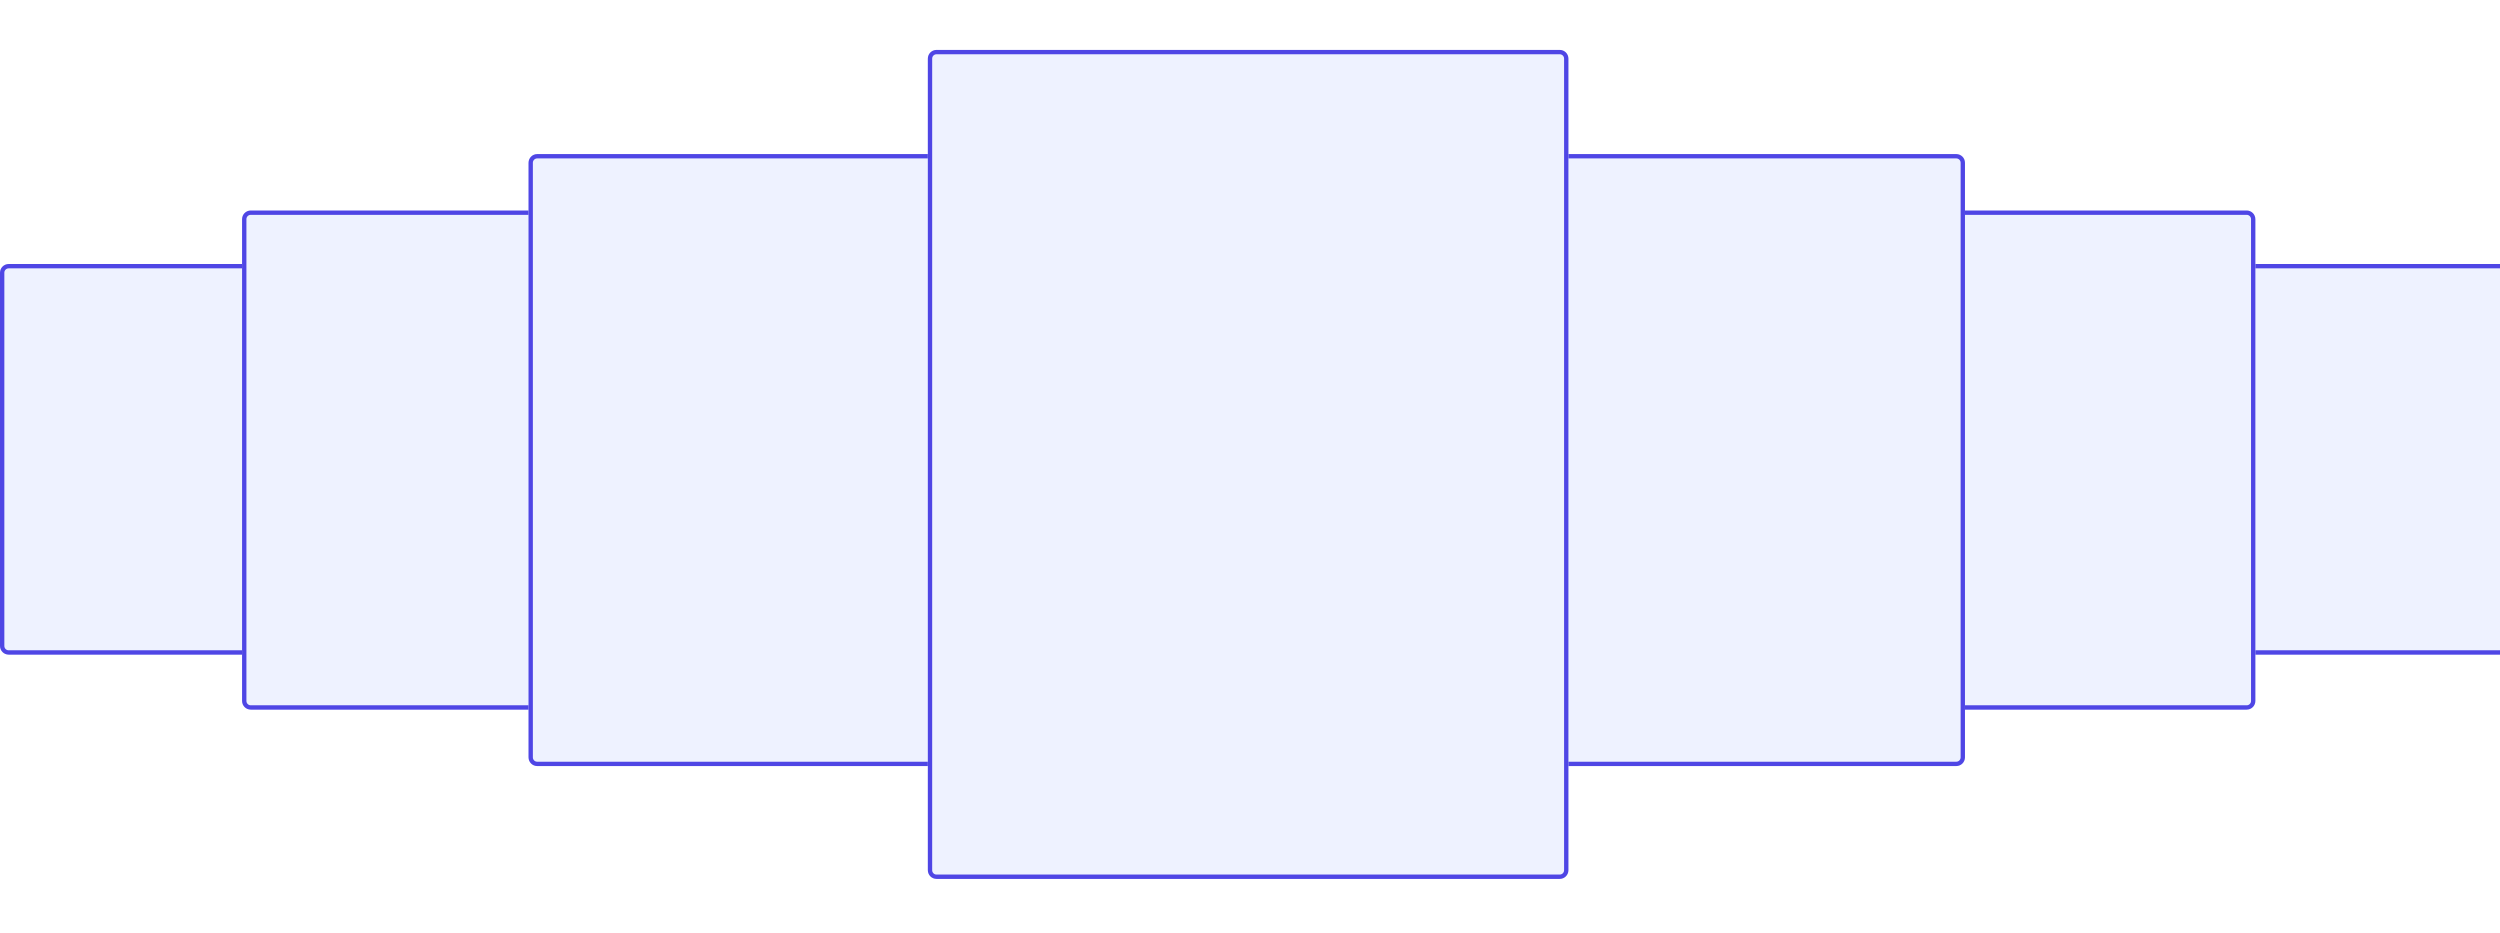 <svg width="576" height="215" viewBox="0 0 576 215" fill="none" xmlns="http://www.w3.org/2000/svg">
<g clip-path="url(#clip0_362_8871)" filter="url(#filter0_ii_362_8871)">
<rect width="576" height="214" transform="translate(0 0.5)" fill="white"/>
<g filter="url(#filter1_dd_362_8871)">
<path d="M512 60.829C512 59.724 512.895 58.829 514 58.829H579.545C580.65 58.829 581.545 59.724 581.545 60.829V146.829C581.545 147.933 580.65 148.829 579.545 148.829H514C512.895 148.829 512 147.933 512 146.829V60.829Z" fill="#EEF2FF"/>
<path d="M514 59.329H579.546C580.374 59.329 581.046 60 581.046 60.829V146.829C581.046 147.657 580.374 148.328 579.546 148.329H514C513.172 148.329 512.5 147.657 512.5 146.829V60.829C512.5 60 513.172 59.329 514 59.329Z" stroke="#4F46E5"/>
</g>
<g filter="url(#filter2_dd_362_8871)">
<path d="M0 60.829C0 59.724 0.895 58.829 2 58.829H67.546C68.65 58.829 69.546 59.724 69.546 60.829V146.829C69.546 147.933 68.65 148.829 67.546 148.829H2C0.895 148.829 0 147.933 0 146.829V60.829Z" fill="#EEF2FF"/>
<path d="M2 59.329H67.546C68.374 59.329 69.046 60 69.046 60.829V146.829C69.046 147.657 68.374 148.328 67.546 148.329H2C1.172 148.329 0.5 147.657 0.5 146.829V60.829C0.5 60 1.172 59.329 2 59.329Z" stroke="#4F46E5"/>
</g>
<g filter="url(#filter3_dd_362_8871)">
<path d="M430.773 48.5C430.773 47.395 431.669 46.5 432.773 46.5H517.637C518.742 46.5 519.637 47.395 519.637 48.5V159.5C519.637 160.605 518.742 161.5 517.637 161.5H432.773C431.669 161.5 430.773 160.605 430.773 159.5V48.5Z" fill="#EEF2FF"/>
<path d="M432.773 47H517.637C518.465 47 519.137 47.672 519.137 48.5V159.5C519.137 160.328 518.465 161 517.637 161H432.773C431.945 161 431.273 160.328 431.273 159.5V48.5C431.273 47.672 431.945 47 432.773 47Z" stroke="#4F46E5"/>
</g>
<g filter="url(#filter4_dd_362_8871)">
<path d="M55.773 48.5C55.773 47.395 56.669 46.5 57.773 46.5H142.637C143.742 46.5 144.637 47.395 144.637 48.5V159.5C144.637 160.605 143.742 161.5 142.637 161.5H57.773C56.669 161.5 55.773 160.605 55.773 159.5V48.5Z" fill="#EEF2FF"/>
<path d="M57.773 47H142.637C143.465 47 144.137 47.672 144.137 48.5V159.5C144.137 160.328 143.465 161 142.637 161H57.773C56.945 161 56.273 160.328 56.273 159.5V48.5C56.273 47.672 56.945 47 57.773 47Z" stroke="#4F46E5"/>
</g>
<g filter="url(#filter5_dd_362_8871)">
<path d="M121.773 35.5C121.773 34.395 122.669 33.5 123.773 33.5H228.728C229.833 33.5 230.728 34.395 230.728 35.5V172.5C230.728 173.605 229.833 174.5 228.728 174.5H123.773C122.669 174.5 121.773 173.605 121.773 172.5V35.5Z" fill="#EEF2FF"/>
<path d="M123.773 34H228.728C229.556 34 230.228 34.672 230.228 35.5V172.5C230.228 173.328 229.556 174 228.728 174H123.773C122.945 174 122.273 173.328 122.273 172.5V35.5C122.273 34.672 122.945 34 123.773 34Z" stroke="#4F46E5"/>
</g>
<g filter="url(#filter6_dd_362_8871)">
<path d="M343.773 35.5C343.773 34.395 344.669 33.5 345.773 33.5H450.728C451.833 33.5 452.728 34.395 452.728 35.5V172.5C452.728 173.605 451.833 174.5 450.728 174.5H345.773C344.669 174.5 343.773 173.605 343.773 172.5V35.5Z" fill="#EEF2FF"/>
<path d="M345.773 34H450.728C451.556 34 452.228 34.672 452.228 35.5V172.5C452.228 173.328 451.556 174 450.728 174H345.773C344.945 174 344.273 173.328 344.273 172.5V35.5C344.273 34.672 344.945 34 345.773 34Z" stroke="#4F46E5"/>
</g>
<g filter="url(#filter7_dd_362_8871)">
<path d="M213.773 11.5C213.773 10.395 214.669 9.5 215.773 9.5H359.364C360.469 9.5 361.364 10.395 361.364 11.5V198.5C361.364 199.605 360.469 200.5 359.364 200.5H215.773C214.669 200.5 213.773 199.605 213.773 198.5V11.5Z" fill="#EEF2FF"/>
<path d="M215.773 10H359.364C360.193 10 360.864 10.672 360.864 11.5V198.5C360.864 199.328 360.193 200 359.364 200H215.773C214.945 200 214.273 199.328 214.273 198.5V11.5C214.273 10.672 214.945 10 215.773 10Z" stroke="#4F46E5"/>
</g>
</g>
<defs>
<filter id="filter0_ii_362_8871" x="-16" y="0.5" width="608" height="214" filterUnits="userSpaceOnUse" color-interpolation-filters="sRGB">
<feFlood flood-opacity="0" result="BackgroundImageFix"/>
<feBlend mode="normal" in="SourceGraphic" in2="BackgroundImageFix" result="shape"/>
<feColorMatrix in="SourceAlpha" type="matrix" values="0 0 0 0 0 0 0 0 0 0 0 0 0 0 0 0 0 0 127 0" result="hardAlpha"/>
<feOffset dx="24"/>
<feGaussianBlur stdDeviation="8"/>
<feComposite in2="hardAlpha" operator="arithmetic" k2="-1" k3="1"/>
<feColorMatrix type="matrix" values="0 0 0 0 1 0 0 0 0 1 0 0 0 0 1 0 0 0 1 0"/>
<feBlend mode="normal" in2="shape" result="effect1_innerShadow_362_8871"/>
<feColorMatrix in="SourceAlpha" type="matrix" values="0 0 0 0 0 0 0 0 0 0 0 0 0 0 0 0 0 0 127 0" result="hardAlpha"/>
<feOffset dx="-24"/>
<feGaussianBlur stdDeviation="8"/>
<feComposite in2="hardAlpha" operator="arithmetic" k2="-1" k3="1"/>
<feColorMatrix type="matrix" values="0 0 0 0 1 0 0 0 0 1 0 0 0 0 1 0 0 0 1 0"/>
<feBlend mode="normal" in2="effect1_innerShadow_362_8871" result="effect2_innerShadow_362_8871"/>
</filter>
<filter id="filter1_dd_362_8871" x="509" y="56.829" width="75.546" height="96" filterUnits="userSpaceOnUse" color-interpolation-filters="sRGB">
<feFlood flood-opacity="0" result="BackgroundImageFix"/>
<feColorMatrix in="SourceAlpha" type="matrix" values="0 0 0 0 0 0 0 0 0 0 0 0 0 0 0 0 0 0 127 0" result="hardAlpha"/>
<feOffset dy="1"/>
<feGaussianBlur stdDeviation="1"/>
<feColorMatrix type="matrix" values="0 0 0 0 0 0 0 0 0 0 0 0 0 0 0 0 0 0 0.06 0"/>
<feBlend mode="normal" in2="BackgroundImageFix" result="effect1_dropShadow_362_8871"/>
<feColorMatrix in="SourceAlpha" type="matrix" values="0 0 0 0 0 0 0 0 0 0 0 0 0 0 0 0 0 0 127 0" result="hardAlpha"/>
<feOffset dy="1"/>
<feGaussianBlur stdDeviation="1.5"/>
<feColorMatrix type="matrix" values="0 0 0 0 0 0 0 0 0 0 0 0 0 0 0 0 0 0 0.1 0"/>
<feBlend mode="normal" in2="effect1_dropShadow_362_8871" result="effect2_dropShadow_362_8871"/>
<feBlend mode="normal" in="SourceGraphic" in2="effect2_dropShadow_362_8871" result="shape"/>
</filter>
<filter id="filter2_dd_362_8871" x="-3" y="56.829" width="75.546" height="96" filterUnits="userSpaceOnUse" color-interpolation-filters="sRGB">
<feFlood flood-opacity="0" result="BackgroundImageFix"/>
<feColorMatrix in="SourceAlpha" type="matrix" values="0 0 0 0 0 0 0 0 0 0 0 0 0 0 0 0 0 0 127 0" result="hardAlpha"/>
<feOffset dy="1"/>
<feGaussianBlur stdDeviation="1"/>
<feColorMatrix type="matrix" values="0 0 0 0 0 0 0 0 0 0 0 0 0 0 0 0 0 0 0.06 0"/>
<feBlend mode="normal" in2="BackgroundImageFix" result="effect1_dropShadow_362_8871"/>
<feColorMatrix in="SourceAlpha" type="matrix" values="0 0 0 0 0 0 0 0 0 0 0 0 0 0 0 0 0 0 127 0" result="hardAlpha"/>
<feOffset dy="1"/>
<feGaussianBlur stdDeviation="1.5"/>
<feColorMatrix type="matrix" values="0 0 0 0 0 0 0 0 0 0 0 0 0 0 0 0 0 0 0.1 0"/>
<feBlend mode="normal" in2="effect1_dropShadow_362_8871" result="effect2_dropShadow_362_8871"/>
<feBlend mode="normal" in="SourceGraphic" in2="effect2_dropShadow_362_8871" result="shape"/>
</filter>
<filter id="filter3_dd_362_8871" x="427.773" y="44.5" width="94.863" height="121" filterUnits="userSpaceOnUse" color-interpolation-filters="sRGB">
<feFlood flood-opacity="0" result="BackgroundImageFix"/>
<feColorMatrix in="SourceAlpha" type="matrix" values="0 0 0 0 0 0 0 0 0 0 0 0 0 0 0 0 0 0 127 0" result="hardAlpha"/>
<feOffset dy="1"/>
<feGaussianBlur stdDeviation="1"/>
<feColorMatrix type="matrix" values="0 0 0 0 0 0 0 0 0 0 0 0 0 0 0 0 0 0 0.06 0"/>
<feBlend mode="normal" in2="BackgroundImageFix" result="effect1_dropShadow_362_8871"/>
<feColorMatrix in="SourceAlpha" type="matrix" values="0 0 0 0 0 0 0 0 0 0 0 0 0 0 0 0 0 0 127 0" result="hardAlpha"/>
<feOffset dy="1"/>
<feGaussianBlur stdDeviation="1.5"/>
<feColorMatrix type="matrix" values="0 0 0 0 0 0 0 0 0 0 0 0 0 0 0 0 0 0 0.1 0"/>
<feBlend mode="normal" in2="effect1_dropShadow_362_8871" result="effect2_dropShadow_362_8871"/>
<feBlend mode="normal" in="SourceGraphic" in2="effect2_dropShadow_362_8871" result="shape"/>
</filter>
<filter id="filter4_dd_362_8871" x="52.773" y="44.5" width="94.863" height="121" filterUnits="userSpaceOnUse" color-interpolation-filters="sRGB">
<feFlood flood-opacity="0" result="BackgroundImageFix"/>
<feColorMatrix in="SourceAlpha" type="matrix" values="0 0 0 0 0 0 0 0 0 0 0 0 0 0 0 0 0 0 127 0" result="hardAlpha"/>
<feOffset dy="1"/>
<feGaussianBlur stdDeviation="1"/>
<feColorMatrix type="matrix" values="0 0 0 0 0 0 0 0 0 0 0 0 0 0 0 0 0 0 0.06 0"/>
<feBlend mode="normal" in2="BackgroundImageFix" result="effect1_dropShadow_362_8871"/>
<feColorMatrix in="SourceAlpha" type="matrix" values="0 0 0 0 0 0 0 0 0 0 0 0 0 0 0 0 0 0 127 0" result="hardAlpha"/>
<feOffset dy="1"/>
<feGaussianBlur stdDeviation="1.5"/>
<feColorMatrix type="matrix" values="0 0 0 0 0 0 0 0 0 0 0 0 0 0 0 0 0 0 0.1 0"/>
<feBlend mode="normal" in2="effect1_dropShadow_362_8871" result="effect2_dropShadow_362_8871"/>
<feBlend mode="normal" in="SourceGraphic" in2="effect2_dropShadow_362_8871" result="shape"/>
</filter>
<filter id="filter5_dd_362_8871" x="118.773" y="31.5" width="114.954" height="147" filterUnits="userSpaceOnUse" color-interpolation-filters="sRGB">
<feFlood flood-opacity="0" result="BackgroundImageFix"/>
<feColorMatrix in="SourceAlpha" type="matrix" values="0 0 0 0 0 0 0 0 0 0 0 0 0 0 0 0 0 0 127 0" result="hardAlpha"/>
<feOffset dy="1"/>
<feGaussianBlur stdDeviation="1"/>
<feColorMatrix type="matrix" values="0 0 0 0 0 0 0 0 0 0 0 0 0 0 0 0 0 0 0.06 0"/>
<feBlend mode="normal" in2="BackgroundImageFix" result="effect1_dropShadow_362_8871"/>
<feColorMatrix in="SourceAlpha" type="matrix" values="0 0 0 0 0 0 0 0 0 0 0 0 0 0 0 0 0 0 127 0" result="hardAlpha"/>
<feOffset dy="1"/>
<feGaussianBlur stdDeviation="1.5"/>
<feColorMatrix type="matrix" values="0 0 0 0 0 0 0 0 0 0 0 0 0 0 0 0 0 0 0.1 0"/>
<feBlend mode="normal" in2="effect1_dropShadow_362_8871" result="effect2_dropShadow_362_8871"/>
<feBlend mode="normal" in="SourceGraphic" in2="effect2_dropShadow_362_8871" result="shape"/>
</filter>
<filter id="filter6_dd_362_8871" x="340.773" y="31.5" width="114.954" height="147" filterUnits="userSpaceOnUse" color-interpolation-filters="sRGB">
<feFlood flood-opacity="0" result="BackgroundImageFix"/>
<feColorMatrix in="SourceAlpha" type="matrix" values="0 0 0 0 0 0 0 0 0 0 0 0 0 0 0 0 0 0 127 0" result="hardAlpha"/>
<feOffset dy="1"/>
<feGaussianBlur stdDeviation="1"/>
<feColorMatrix type="matrix" values="0 0 0 0 0 0 0 0 0 0 0 0 0 0 0 0 0 0 0.06 0"/>
<feBlend mode="normal" in2="BackgroundImageFix" result="effect1_dropShadow_362_8871"/>
<feColorMatrix in="SourceAlpha" type="matrix" values="0 0 0 0 0 0 0 0 0 0 0 0 0 0 0 0 0 0 127 0" result="hardAlpha"/>
<feOffset dy="1"/>
<feGaussianBlur stdDeviation="1.5"/>
<feColorMatrix type="matrix" values="0 0 0 0 0 0 0 0 0 0 0 0 0 0 0 0 0 0 0.1 0"/>
<feBlend mode="normal" in2="effect1_dropShadow_362_8871" result="effect2_dropShadow_362_8871"/>
<feBlend mode="normal" in="SourceGraphic" in2="effect2_dropShadow_362_8871" result="shape"/>
</filter>
<filter id="filter7_dd_362_8871" x="210.773" y="7.5" width="153.591" height="197" filterUnits="userSpaceOnUse" color-interpolation-filters="sRGB">
<feFlood flood-opacity="0" result="BackgroundImageFix"/>
<feColorMatrix in="SourceAlpha" type="matrix" values="0 0 0 0 0 0 0 0 0 0 0 0 0 0 0 0 0 0 127 0" result="hardAlpha"/>
<feOffset dy="1"/>
<feGaussianBlur stdDeviation="1"/>
<feColorMatrix type="matrix" values="0 0 0 0 0 0 0 0 0 0 0 0 0 0 0 0 0 0 0.06 0"/>
<feBlend mode="normal" in2="BackgroundImageFix" result="effect1_dropShadow_362_8871"/>
<feColorMatrix in="SourceAlpha" type="matrix" values="0 0 0 0 0 0 0 0 0 0 0 0 0 0 0 0 0 0 127 0" result="hardAlpha"/>
<feOffset dy="1"/>
<feGaussianBlur stdDeviation="1.5"/>
<feColorMatrix type="matrix" values="0 0 0 0 0 0 0 0 0 0 0 0 0 0 0 0 0 0 0.1 0"/>
<feBlend mode="normal" in2="effect1_dropShadow_362_8871" result="effect2_dropShadow_362_8871"/>
<feBlend mode="normal" in="SourceGraphic" in2="effect2_dropShadow_362_8871" result="shape"/>
</filter>
<clipPath id="clip0_362_8871">
<rect width="576" height="214" fill="white" transform="translate(0 0.5)"/>
</clipPath>
</defs>
</svg>
